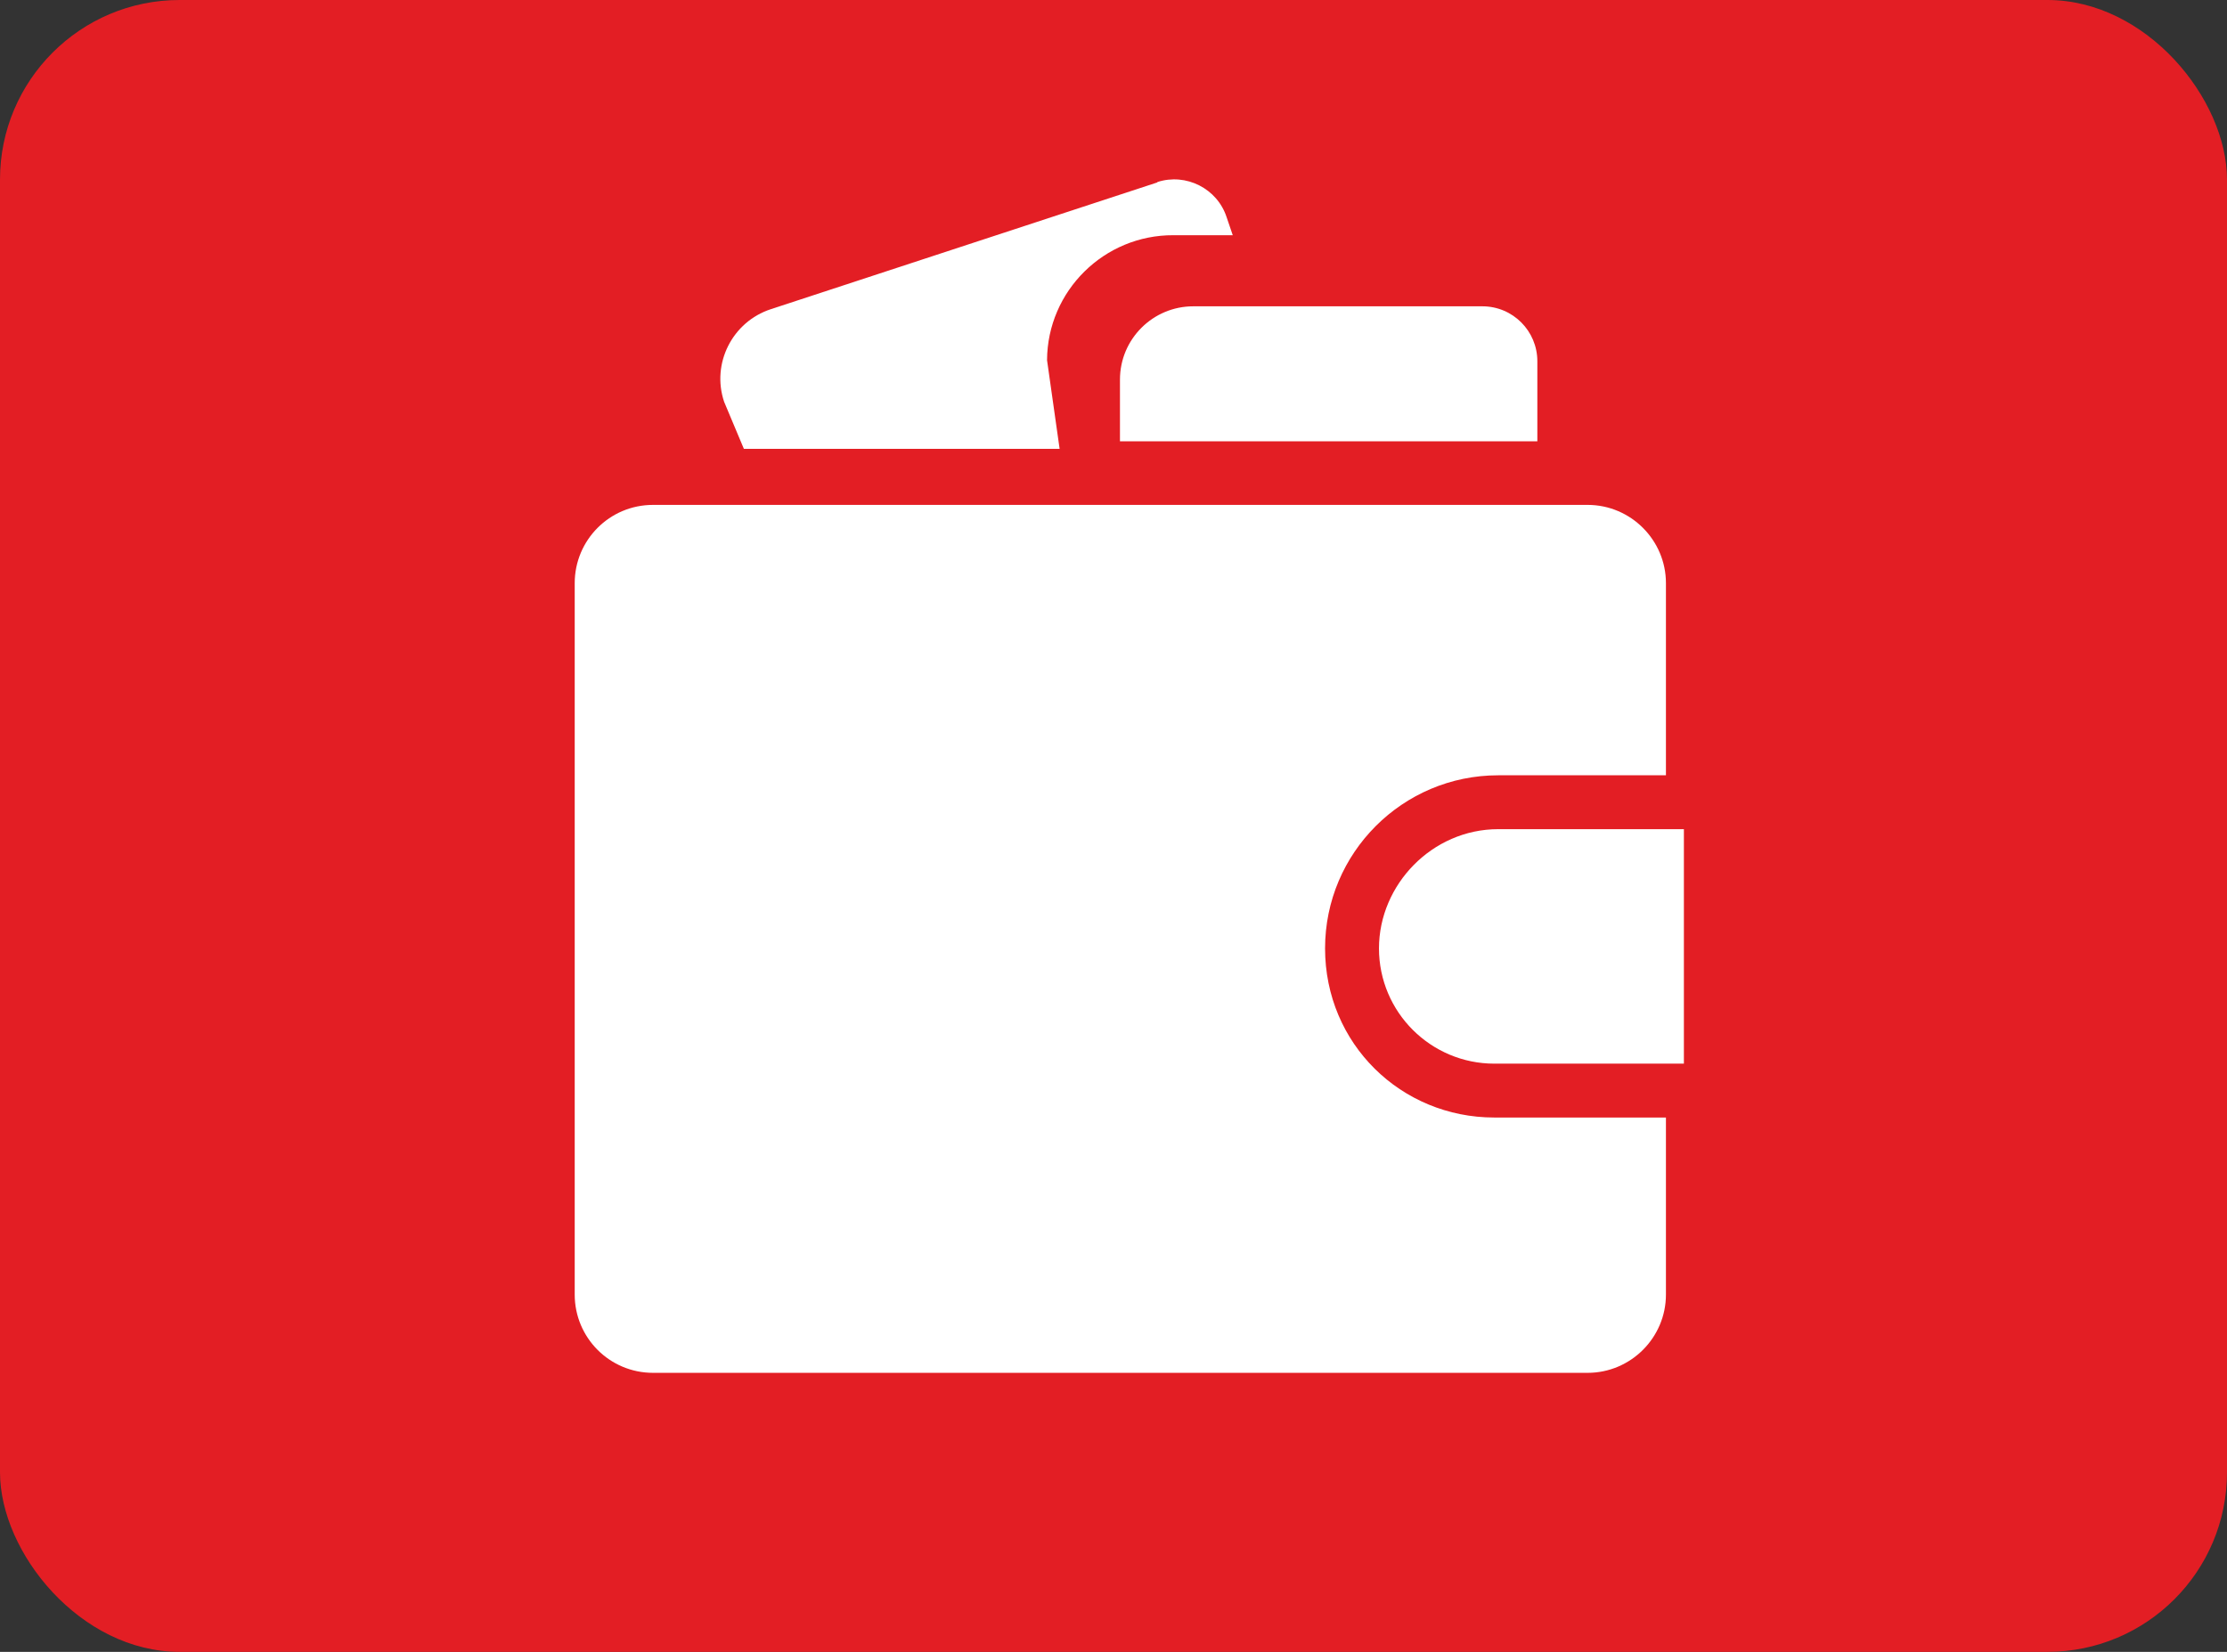<svg xmlns="http://www.w3.org/2000/svg" width="62" height="46" viewBox="0 0 62 46" fill="none"><rect x="0" y="0" width="62" height="46" fill="#333333" stroke="none"/><rect width="62" height="46" rx="5" fill="#E31E24"></rect><g clip-path="url(#clip0_2046_4406)"><path d="M46.381 23.59V29.12H41.601C40.111 29.12 38.891 27.91 38.891 26.41C38.891 24.91 40.151 23.59 41.711 23.59H46.381Z" stroke="white" stroke-miterlimit="10"></path><path d="M46.38 16.24V21.59H41.71C39.05 21.59 36.89 23.75 36.89 26.41C36.89 29.07 39.01 31.12 41.6 31.12H46.38V36.05C46.38 37.25 45.4 38.23 44.2 38.23H18.18C16.97 38.23 16 37.25 16 36.05V16.24C16 15.04 16.97 14.06 18.18 14.06H44.2C45.4 14.06 46.38 15.04 46.38 16.24Z" fill="white"></path><path d="M46.381 23.59V29.12H41.601C40.111 29.12 38.891 27.91 38.891 26.41C38.891 24.91 40.151 23.59 41.711 23.59H46.381Z" fill="white"></path><path d="M33.23 8.53H41.27C42.12 8.53 42.8 9.22 42.8 10.06V12.29H31.18V10.57C31.18 9.44 32.1 8.53 33.22 8.53H33.23Z" fill="white"></path><path d="M32.22 5.08L21.46 8.61C20.39 8.96 19.8 10.12 20.16 11.19L20.71 12.5H25.105H29.5L29.15 10.03C29.16 8.1 30.74 6.54 32.67 6.55H34.32L34.15 6.05C33.89 5.25 33.02 4.81 32.22 5.07V5.08Z" fill="white"></path></g><defs><clipPath id="clip0_2046_4406"><rect width="30.88" height="33.23" fill="white" transform="translate(16 5)"></rect></clipPath></defs></svg>
